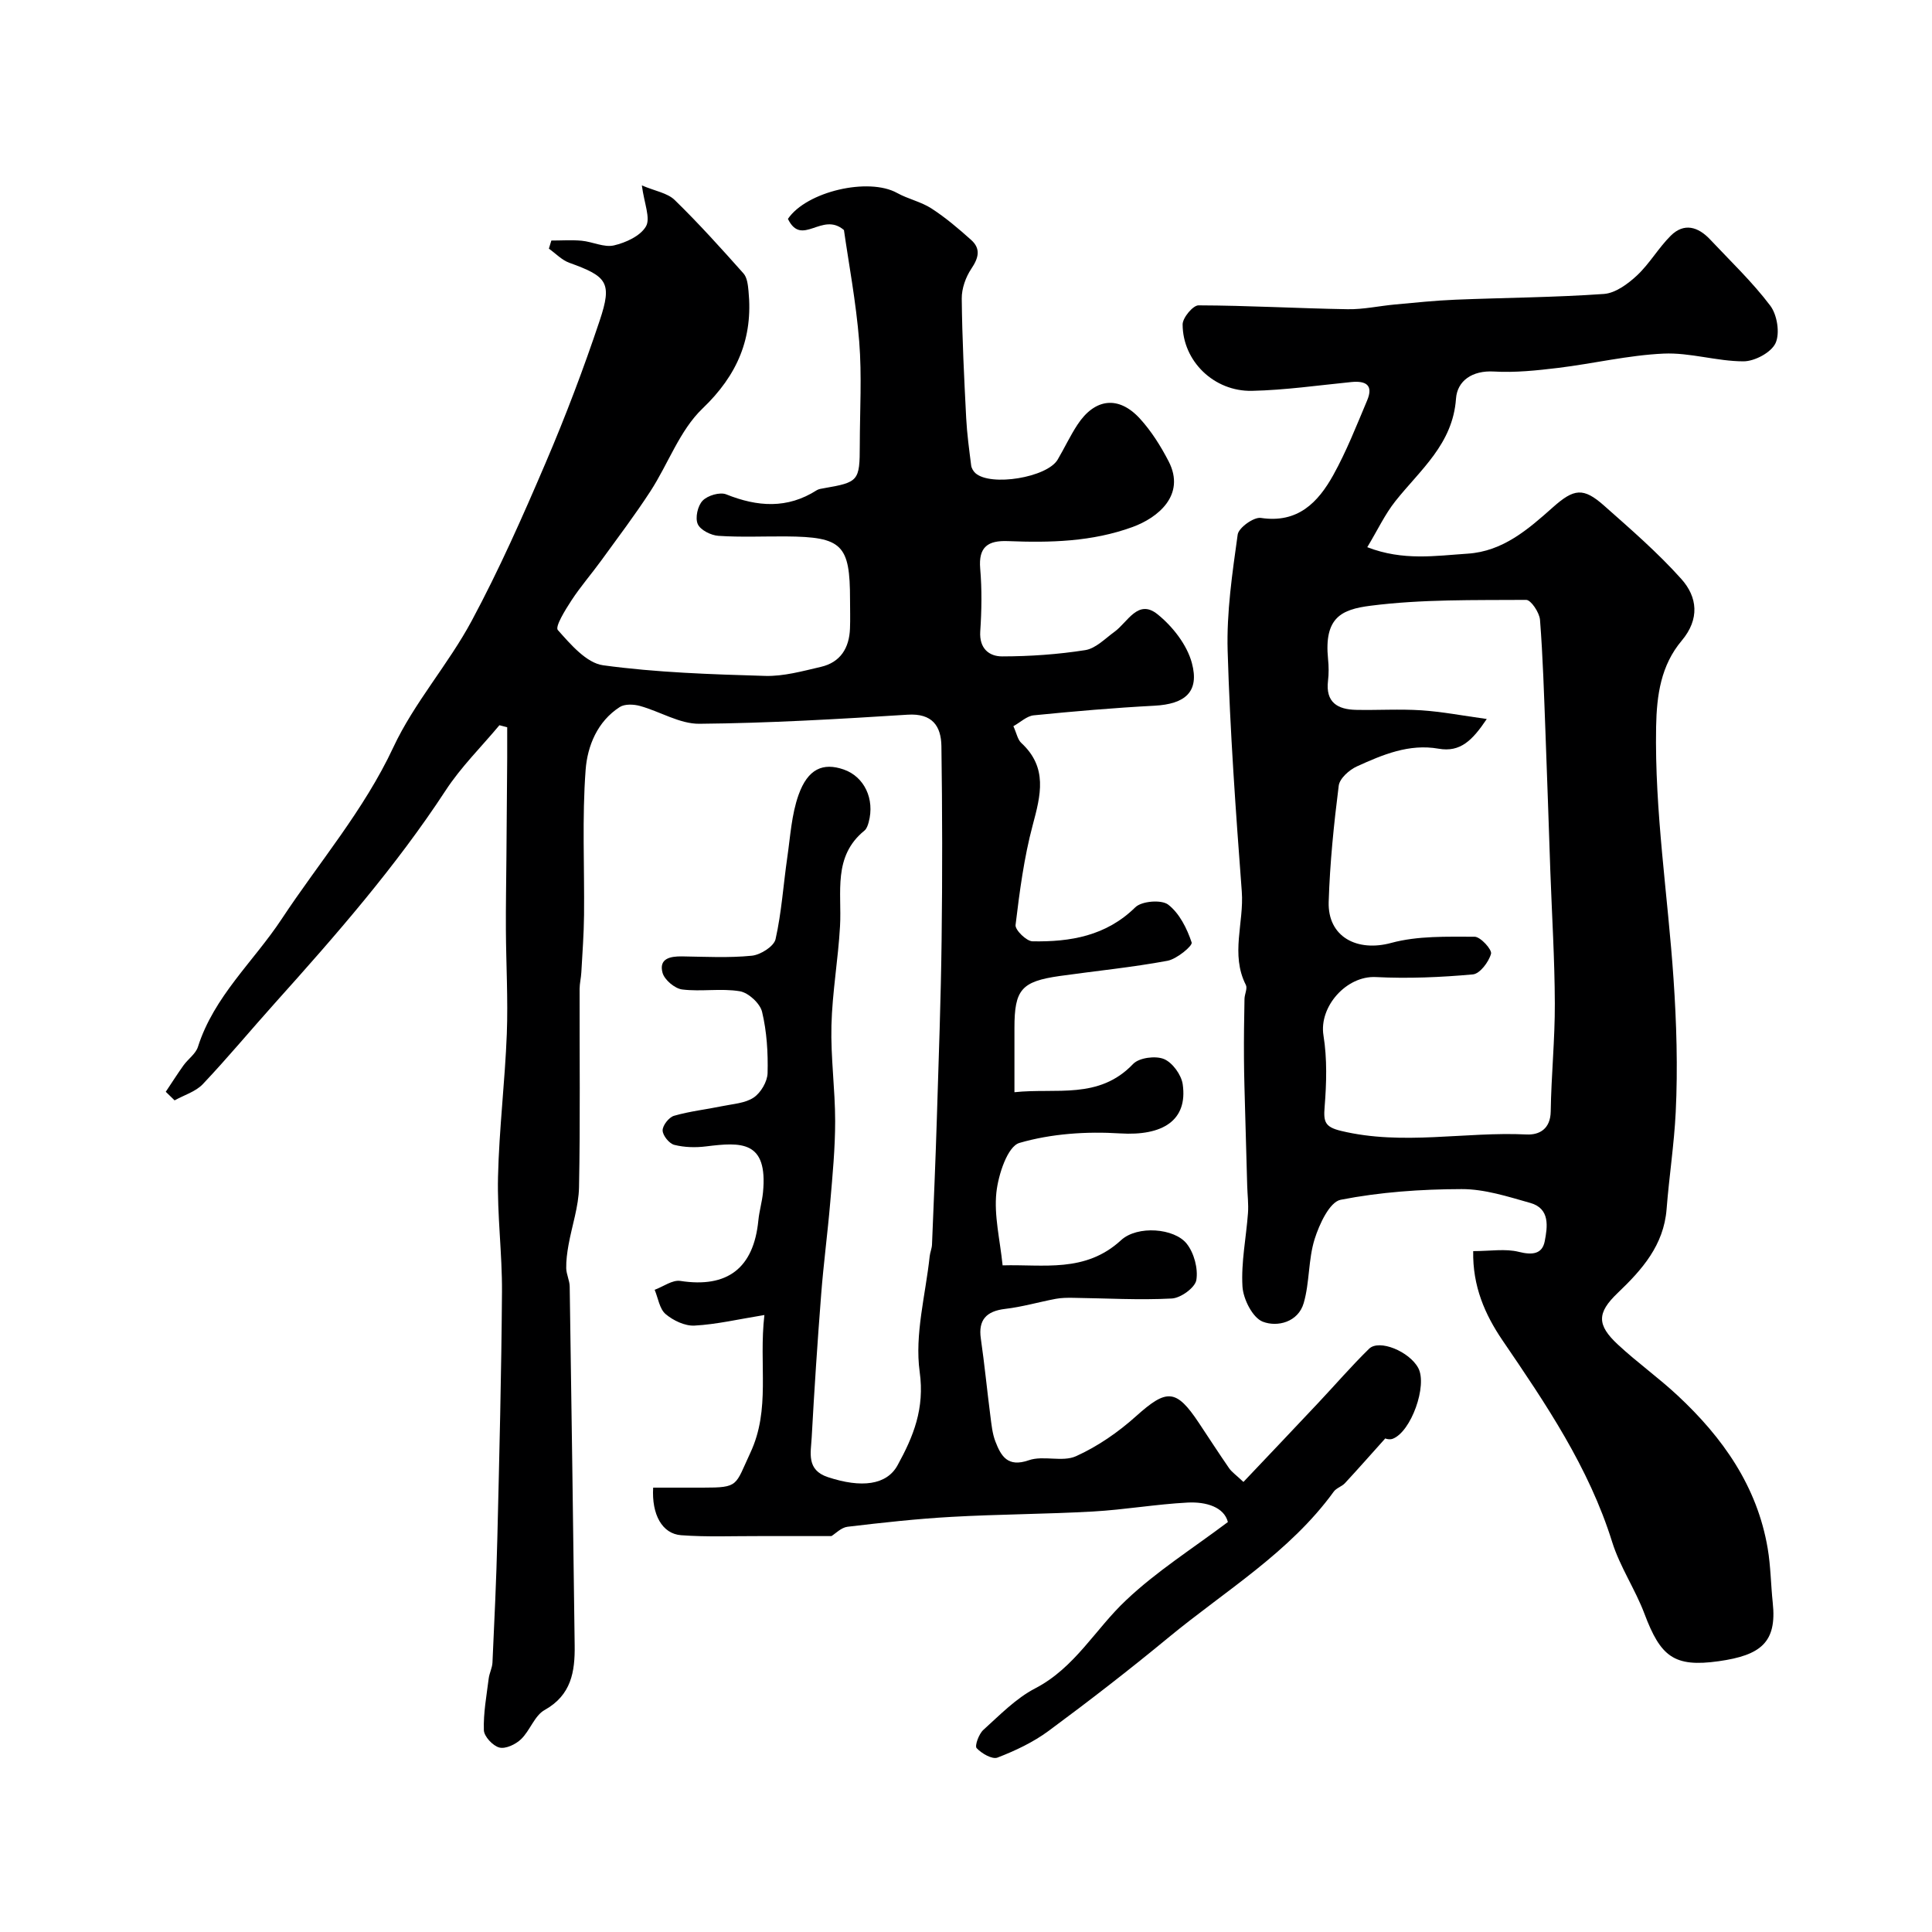 <svg enable-background="new 0 0 400 400" viewBox="0 0 400 400" xmlns="http://www.w3.org/2000/svg"><path d="m254.22 315.12c-.78-3.06-4.42-4.23-8.34-4.03-6.54.34-13.03 1.48-19.57 1.85-9.75.55-19.53.56-29.28 1.11-7.2.4-14.39 1.2-21.56 2.05-1.31.16-2.49 1.42-3.33 1.93-5.17 0-10.03.01-14.9 0-5.41-.02-10.84.22-16.22-.18-3.92-.29-6.12-4.27-5.79-9.85h10.32c7.5 0 6.62-.41 9.79-7.19 4.25-9.07 1.72-18.18 2.92-28.55-5.37.87-9.89 1.94-14.46 2.19-1.99.11-4.42-1.05-6-2.39-1.26-1.08-1.54-3.31-2.26-5.02 1.78-.66 3.68-2.09 5.31-1.84 9.72 1.51 15.19-2.61 16.16-12.53.19-1.94.77-3.85.96-5.79 1.05-10.81-4.56-10.42-11.8-9.53-2.16.27-4.48.21-6.57-.32-1.05-.27-2.4-1.94-2.41-2.99s1.32-2.73 2.37-3.03c3.25-.94 6.67-1.31 10-2 2.21-.46 4.72-.59 6.49-1.78 1.47-.99 2.82-3.29 2.87-5.04.11-4.24-.16-8.6-1.14-12.7-.42-1.75-2.82-3.96-4.6-4.26-3.89-.65-8.01.12-11.94-.37-1.53-.19-3.68-2-4.07-3.46-.79-2.93 1.56-3.42 4.01-3.39 4.83.07 9.7.34 14.48-.14 1.8-.18 4.57-1.93 4.91-3.42 1.25-5.55 1.61-11.29 2.43-16.94.63-4.34.88-8.86 2.33-12.93 1.93-5.42 5.07-6.75 9.36-5.26 4.25 1.48 6.46 6.11 5.16 10.91-.17.62-.41 1.36-.87 1.73-6.6 5.36-4.67 12.8-5.06 19.76-.38 6.88-1.61 13.73-1.78 20.6-.17 6.59.77 13.2.77 19.8 0 5.61-.54 11.22-1.02 16.82-.54 6.37-1.39 12.72-1.88 19.1-.77 9.86-1.42 19.72-1.96 29.6-.17 3.14-1.14 6.71 3.37 8.19 6.91 2.28 12.15 1.66 14.41-2.46 3.28-5.97 5.64-11.72 4.58-19.34-1.07-7.74 1.22-15.94 2.07-23.93.09-.81.44-1.6.48-2.4.36-8.77.74-17.53 1.01-26.3.38-12.27.83-24.53.98-36.8.17-13.37.15-26.74-.04-40.1-.06-4.17-1.88-6.86-7.01-6.53-14.35.91-28.73 1.75-43.1 1.88-4.08.04-8.16-2.55-12.3-3.69-1.3-.36-3.14-.44-4.18.22-4.65 2.98-6.7 8.09-7.07 12.98-.75 9.98-.23 20.05-.33 30.08-.04 3.96-.34 7.92-.56 11.87-.06 1.14-.35 2.28-.36 3.42-.03 13.7.15 27.4-.12 41.09-.08 4-1.47 7.97-2.18 11.96-.28 1.58-.5 3.21-.47 4.8.03 1.27.71 2.54.72 3.81.38 24.76.71 49.53 1.03 74.29.07 5.42-.69 10.27-6.22 13.36-2.09 1.16-3.02 4.25-4.88 6.04-1.11 1.07-3.19 2.06-4.49 1.73-1.34-.34-3.17-2.29-3.21-3.59-.12-3.56.56-7.15 1-10.71.14-1.11.73-2.19.78-3.29.39-8.6.81-17.2 1.01-25.8.41-16.98.84-33.96.96-50.95.05-7.95-1.01-15.92-.82-23.86.23-9.87 1.44-19.71 1.82-29.57.27-7.16-.15-14.35-.19-21.52-.03-5.06.07-10.11.11-15.17.05-6.83.11-13.65.16-20.48.01-2.1 0-4.2 0-6.3-.54-.14-1.07-.28-1.61-.42-3.73 4.47-7.95 8.63-11.12 13.48-10.37 15.85-22.77 30.02-35.37 44.06-5 5.57-9.78 11.34-14.92 16.77-1.48 1.56-3.87 2.26-5.84 3.36-.61-.59-1.22-1.19-1.83-1.78 1.22-1.82 2.39-3.67 3.66-5.45.95-1.33 2.54-2.4 3-3.85 3.32-10.45 11.51-17.65 17.32-26.44 7.79-11.8 17.04-22.54 23.14-35.59 4.31-9.22 11.36-17.13 16.21-26.16 5.69-10.6 10.59-21.66 15.32-32.73 4.13-9.65 7.86-19.49 11.19-29.45 2.63-7.87 1.56-9.14-6.28-11.96-1.56-.56-2.83-1.93-4.24-2.93.17-.56.34-1.12.51-1.68 2.09 0 4.2-.15 6.27.04 2.26.21 4.65 1.44 6.69.97 2.46-.57 5.49-1.96 6.63-3.94.98-1.7-.36-4.73-.85-8.48 2.75 1.17 5.3 1.56 6.8 3.02 4.97 4.84 9.63 10.02 14.25 15.21.75.85.91 2.37 1.03 3.62.96 9.73-2.25 17.39-9.53 24.35-4.72 4.52-7.09 11.44-10.78 17.12-3.2 4.92-6.75 9.62-10.2 14.37-2.02 2.78-4.29 5.38-6.16 8.25-1.27 1.94-3.42 5.42-2.81 6.11 2.64 2.96 5.92 6.83 9.39 7.3 11.08 1.51 22.34 1.87 33.54 2.2 3.82.11 7.73-.99 11.53-1.87 4.06-.94 5.88-3.91 6.03-7.94.08-2 .01-4 .01-6 0-11.37-1.62-12.98-13.25-13.07-4.67-.03-9.35.19-13.99-.12-1.55-.1-3.75-1.2-4.29-2.44-.57-1.29-.01-3.8 1.02-4.85 1.03-1.07 3.56-1.82 4.87-1.3 6.48 2.6 12.66 3.04 18.76-.86.4-.25.93-.31 1.42-.4 7.24-1.25 7.47-1.5 7.48-8.91.01-7.17.45-14.37-.12-21.49-.66-8.22-2.21-16.37-3.16-23.06-4.54-3.91-8.71 3.63-11.6-2.31 3.85-5.68 16.68-8.65 22.6-5.37 2.27 1.26 4.96 1.81 7.12 3.21 2.92 1.89 5.61 4.18 8.21 6.51 2.05 1.83 1.55 3.73.05 5.96-1.17 1.74-2.01 4.11-1.99 6.18.08 8.26.5 16.53.92 24.78.17 3.27.62 6.53 1.03 9.78.07.56.45 1.2.88 1.59 3.17 2.82 14.83.9 17.02-2.79 1.41-2.39 2.58-4.92 4.1-7.23 3.59-5.48 8.51-6.09 12.92-1.29 2.38 2.6 4.33 5.71 5.96 8.86 3.65 7.08-2.38 11.75-7.46 13.6-8.42 3.07-17.07 3.27-25.82 2.92-4.08-.16-6.12 1.16-5.73 5.7.37 4.3.3 8.67.01 12.99-.23 3.53 1.82 5.19 4.56 5.18 5.74-.01 11.52-.41 17.18-1.3 2.17-.34 4.11-2.39 6.06-3.8 2.73-1.98 4.85-6.87 8.88-3.64 3.13 2.51 6.11 6.31 7.13 10.09 1.62 6-1.39 8.52-7.74 8.86-8.35.44-16.68 1.16-25 1.99-1.43.14-2.75 1.44-4.21 2.25.67 1.47.88 2.78 1.65 3.48 5.5 5.09 4.01 10.8 2.35 17.01-1.8 6.73-2.71 13.73-3.55 20.67-.12 1.03 2.26 3.36 3.51 3.38 7.83.14 15.24-1.1 21.29-7.05 1.32-1.29 5.42-1.62 6.81-.54 2.32 1.79 3.89 4.94 4.85 7.83.23.68-3.07 3.43-5.01 3.79-7.38 1.37-14.87 2.1-22.31 3.15-7.94 1.13-9.37 2.82-9.37 10.75v13.31c8.63-.93 17.48 1.6 24.57-5.85 1.24-1.3 4.63-1.74 6.38-1.02 1.77.73 3.61 3.27 3.89 5.24 1.06 7.49-4.16 10.71-12.97 10.16-6.93-.44-14.24.05-20.84 1.97-2.46.72-4.37 6.56-4.77 10.26-.51 4.77.74 9.74 1.29 15.09 8.43-.25 17.1 1.62 24.52-5.21 3.39-3.12 11.06-2.49 13.6.73 1.52 1.92 2.38 5.14 1.99 7.52-.26 1.57-3.22 3.72-5.07 3.82-6.79.36-13.61-.05-20.43-.14-1.2-.02-2.43-.01-3.61.21-3.49.66-6.94 1.67-10.45 2.08-3.97.46-5.61 2.33-5.06 6.14.77 5.34 1.29 10.71 1.98 16.06.23 1.77.4 3.6 1.03 5.24 1.18 3.06 2.55 5.42 6.92 3.9 3-1.05 6.97.43 9.78-.84 4.5-2.03 8.77-4.99 12.46-8.31 6.3-5.65 8.26-5.68 12.97 1.41 2.08 3.13 4.12 6.28 6.25 9.37.55.8 1.42 1.39 2.98 2.86 5.21-5.5 10.37-10.92 15.49-16.37 3.51-3.73 6.86-7.62 10.52-11.2 2.09-2.05 8.36.56 10.19 3.99 1.92 3.61-1.47 13.2-5.31 14.65-.8.3-1.9-.18-1.48-.13-3.09 3.44-5.71 6.42-8.4 9.32-.64.69-1.76.99-2.3 1.73-9.16 12.63-22.5 20.54-34.24 30.23-8.08 6.67-16.37 13.09-24.8 19.32-3.18 2.35-6.89 4.1-10.59 5.53-1.09.42-3.29-.85-4.32-1.96-.43-.47.46-2.94 1.4-3.78 3.4-3.07 6.73-6.52 10.72-8.59 8.24-4.27 12.47-12.31 18.83-18.26 6.27-5.95 13.69-10.63 21.07-16.18z" fill="#000001"/><path d="m305.01 259.03c3.56 0 6.67-.55 9.47.16 2.76.69 4.82.47 5.34-2.2.57-2.97 1.15-6.76-2.97-7.93-4.67-1.32-9.5-2.89-14.26-2.87-8.37.02-16.84.61-25.02 2.21-2.29.45-4.42 5.06-5.39 8.14-1.33 4.23-1.02 8.96-2.26 13.24-1.15 3.97-5.47 5.03-8.48 3.86-2.1-.82-4.04-4.67-4.2-7.27-.3-5.03.77-10.13 1.14-15.2.14-1.88-.11-3.78-.16-5.68-.14-5.02-.29-10.04-.42-15.06-.1-3.79-.23-7.58-.25-11.37-.03-4.09.03-8.17.11-12.26.02-.97.65-2.16.28-2.88-3.22-6.33-.36-12.89-.84-19.32-1.25-16.61-2.44-33.23-2.93-49.87-.23-8.01.97-16.09 2.08-24.06.2-1.41 3.33-3.66 4.8-3.44 7.65 1.16 11.84-3.21 15-8.89 2.73-4.92 4.8-10.22 7-15.43 1.35-3.2-.27-4.11-3.29-3.81-6.85.68-13.7 1.67-20.56 1.82-7.87.16-14.33-6.16-14.35-13.75-.01-1.37 2.14-3.95 3.28-3.95 10.29.03 20.57.63 30.86.8 3.27.06 6.55-.68 9.83-.98 4.15-.38 8.31-.82 12.48-.99 10.26-.42 20.54-.47 30.77-1.19 2.39-.17 4.97-2.08 6.85-3.83 2.61-2.44 4.44-5.7 6.99-8.23 2.76-2.74 5.67-1.85 8.13.76 4.24 4.51 8.76 8.81 12.47 13.72 1.44 1.9 2.04 5.71 1.1 7.76-.9 1.94-4.32 3.77-6.64 3.77-5.52 0-11.06-1.85-16.54-1.6-7.3.33-14.53 2.07-21.83 2.96-4.41.53-8.9 1.01-13.31.75-4.49-.26-7.58 1.93-7.84 5.61-.66 9.42-7.4 14.73-12.56 21.24-2.16 2.72-3.66 5.95-5.81 9.52 7.43 2.88 14.16 1.77 20.77 1.34 7.29-.47 12.52-5.02 17.65-9.59 4.38-3.9 6.31-4.16 10.6-.36 5.5 4.87 11.1 9.72 15.99 15.18 3.36 3.74 3.85 8.31.09 12.78-4.29 5.1-5.18 11.21-5.3 17.85-.32 17.56 2.43 34.83 3.61 52.23.61 8.99.9 18.35.45 27.52-.33 6.72-1.37 13.39-1.89 20.1-.59 7.48-5.07 12.53-10.14 17.37-4.3 4.11-4.33 6.6.08 10.69 3.97 3.69 8.41 6.85 12.37 10.55 9.31 8.68 16.44 18.75 18.62 31.62.63 3.71.65 7.52 1.05 11.28.88 8.19-2.48 10.86-11.22 12.09-9.24 1.3-12.01-.98-15.34-9.82-1.91-5.08-5.08-9.72-6.69-14.87-4.83-15.47-13.74-28.6-22.72-41.77-3.61-5.32-6.19-11.17-6.05-18.45zm2.81-110.17c-2.98 4.43-5.47 6.94-9.97 6.15-6.12-1.08-11.59 1.24-16.93 3.67-1.58.72-3.56 2.49-3.75 3.98-1.01 7.98-1.83 16.01-2.08 24.05-.23 7.28 5.9 10.43 12.95 8.51 5.48-1.49 11.49-1.28 17.26-1.28 1.22 0 3.64 2.67 3.4 3.53-.47 1.7-2.31 4.14-3.76 4.27-6.67.6-13.41.89-20.09.55-6.08-.31-11.8 6.12-10.84 12.08.78 4.84.63 9.9.24 14.81-.25 3.06.03 4.15 3.41 4.96 12.79 3.08 25.62.12 38.4.74 2.66.13 4.95-1.15 5-4.78.11-7.45.88-14.9.85-22.35-.03-9.12-.6-18.24-.93-27.36-.34-9.6-.64-19.2-1.01-28.79-.3-7.77-.52-15.54-1.13-23.28-.12-1.5-1.88-4.13-2.86-4.12-10.75.07-21.6-.15-32.22 1.21-5.97.76-9.67 2.38-8.8 11.06.15 1.48.17 3.01-.01 4.49-.53 4.46 1.98 5.93 5.82 6.01 4.5.09 9.01-.2 13.49.09 4.27.28 8.49 1.1 13.56 1.8z" fill="#000001"/></svg>